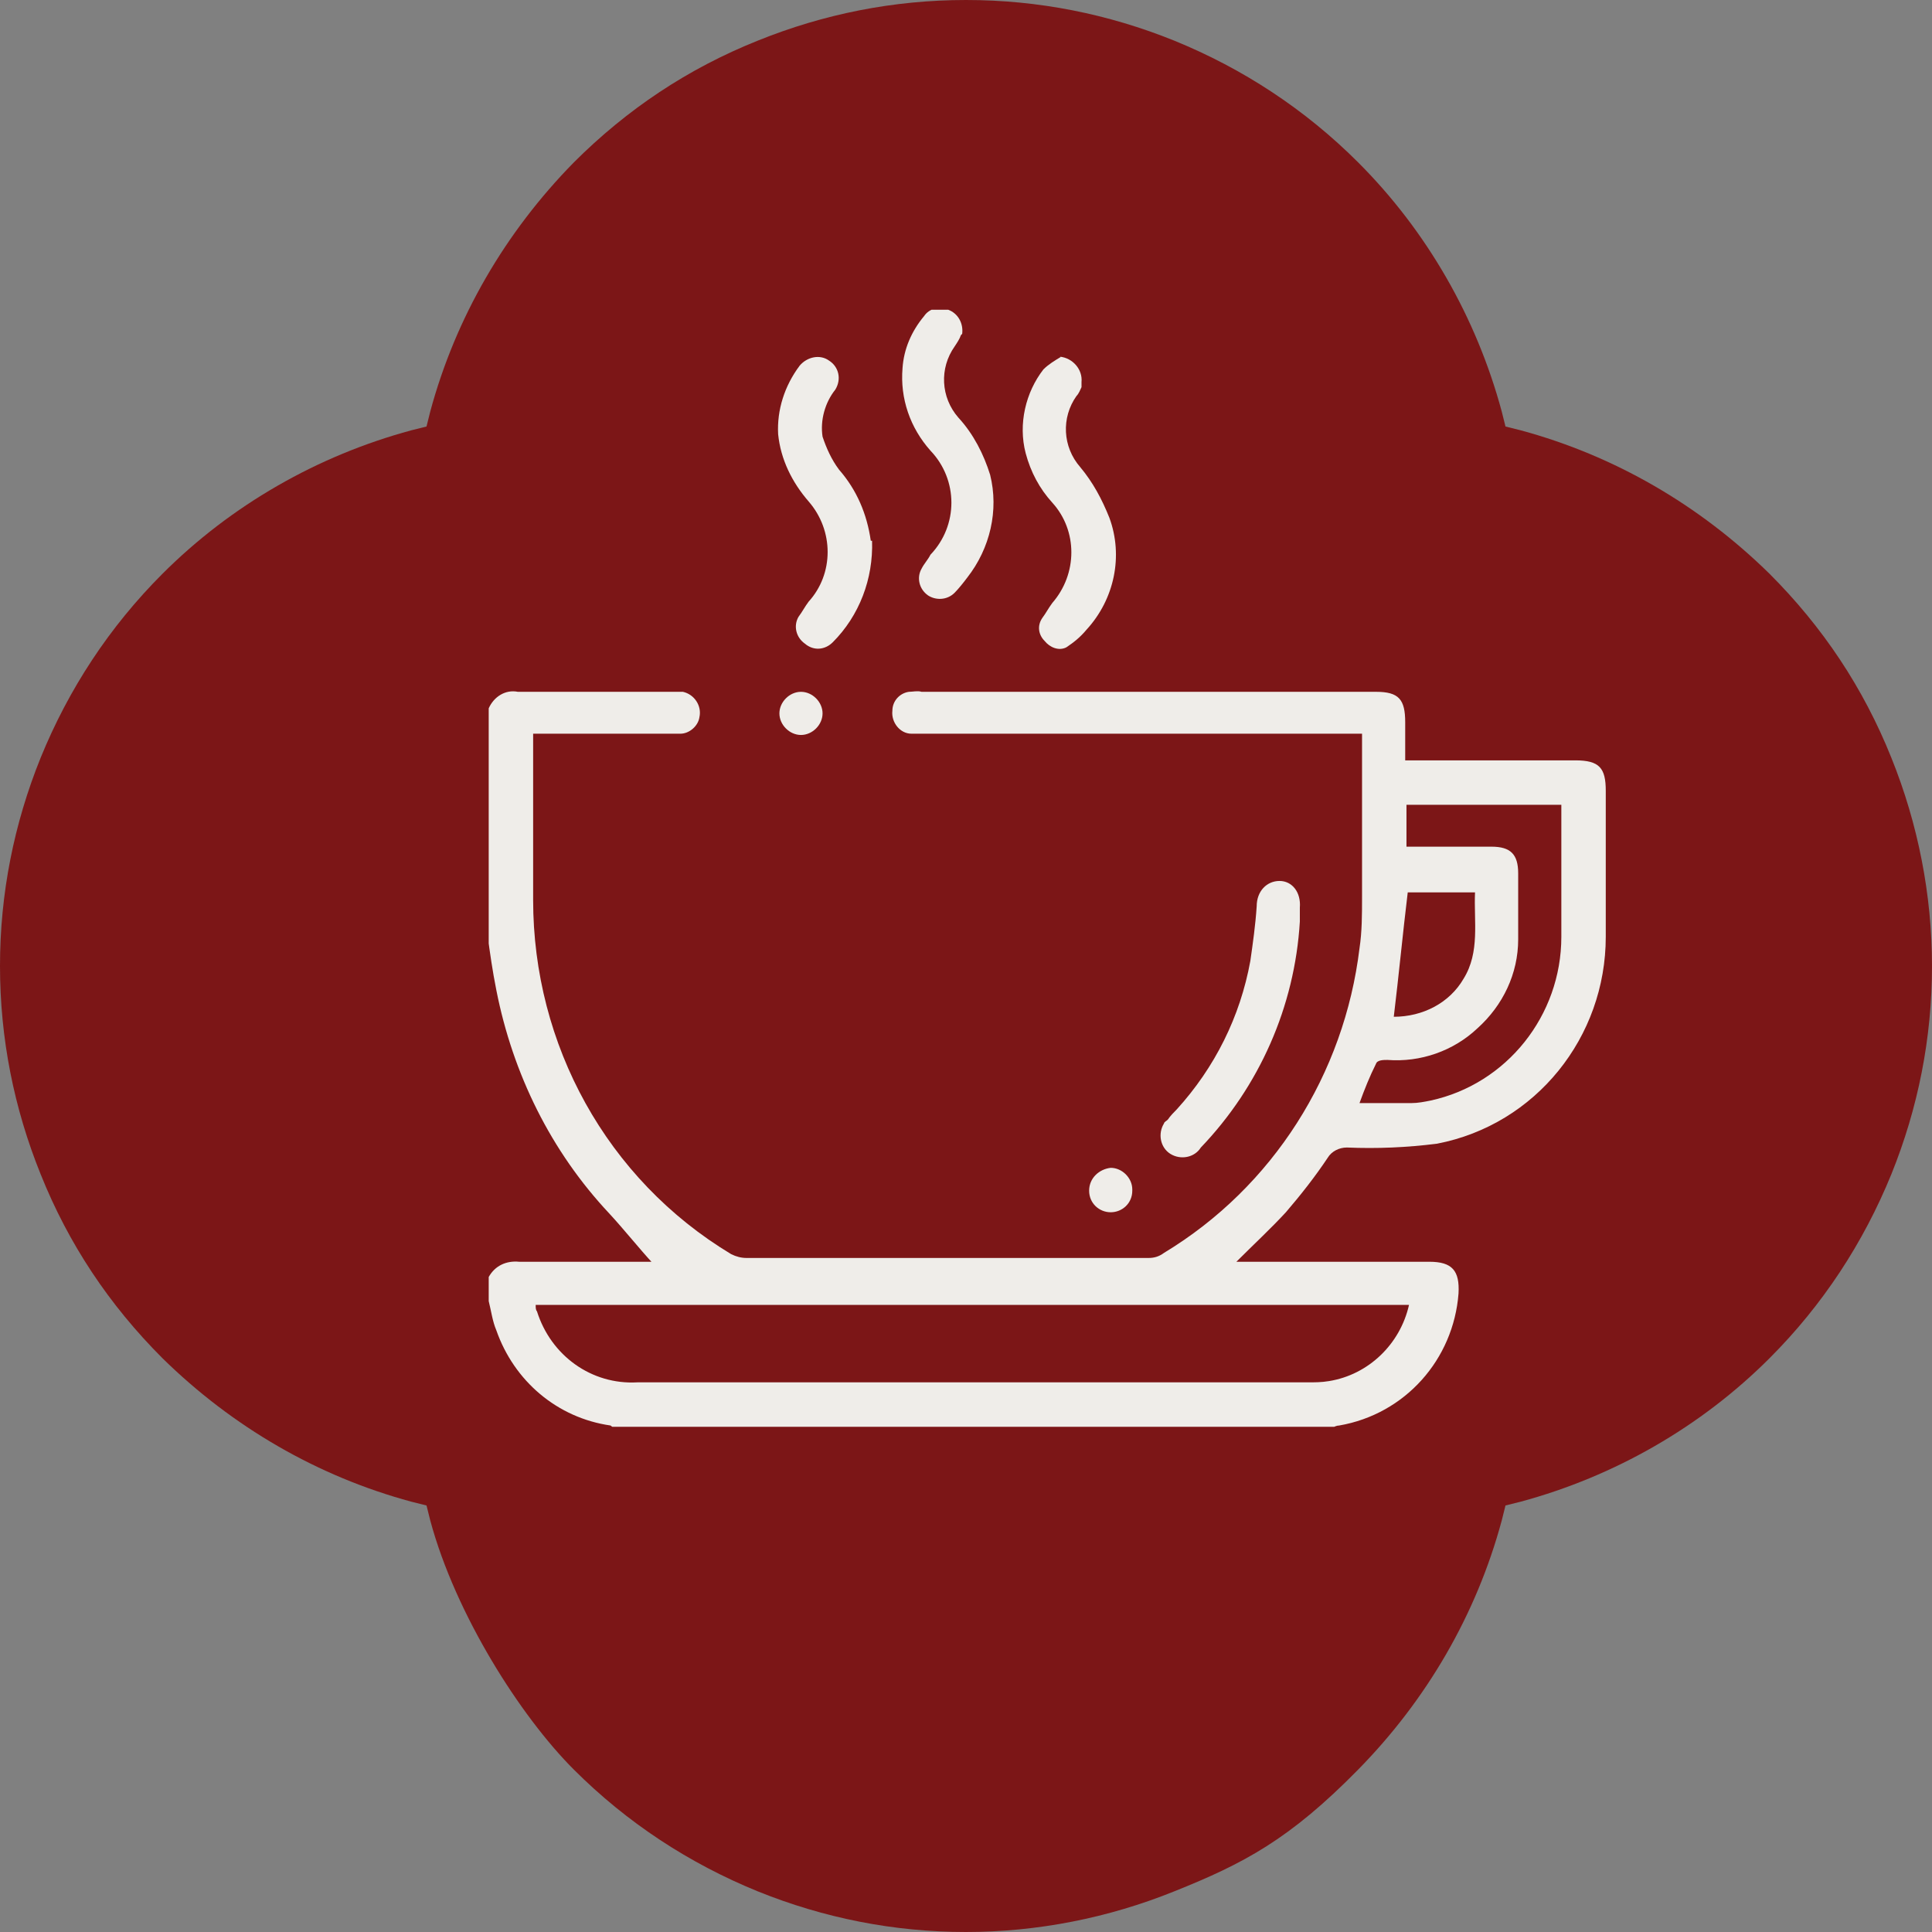 <?xml version="1.0" encoding="UTF-8"?>
<svg id="Layer_3" xmlns="http://www.w3.org/2000/svg" xmlns:xlink="http://www.w3.org/1999/xlink" version="1.1" viewBox="0 0 152.2 152.2">
  <rect x="0" y="0" width="152.2" height="152.2" fill="#808080" stroke="none"/>
  <!-- Generator: Adobe Illustrator 29.3.0, SVG Export Plug-In . SVG Version: 2.1.0 Build 146)  -->
  <defs>
    <style>
      .st0 {
        fill: none;
      }

      .st1 {
        fill: #7c1617;
      }

      .st2 {
        fill: #efede9;
      }

      .st3 {
        clip-path: url(#clippath);
      }
    </style>
    <clipPath id="clippath">
      <rect class="st0" x="38.5" y="24.4" width="88" height="88"/>
    </clipPath>
  </defs>
  <path class="st1" d="M139.4,107c-5.4,5.4-12.2,9.3-19.6,11.3l-1.2.3-.3,1.2c-2,7.4-5.9,14.1-11.3,19.6s-9,7.4-14.5,9.6c-5.2,2.1-10.8,3.2-16.4,3.2-5.7,0-11.2-1.1-16.4-3.2-5.4-2.2-10.3-5.4-14.5-9.6s-9.3-12.2-11.3-19.6l-.3-1.2-1.2-.3c-7.4-2-14.1-5.9-19.6-11.3-4.2-4.2-7.4-9-9.6-14.5C1.1,87.3,0,81.8,0,76.1c0-5.7,1.1-11.2,3.2-16.4,2.2-5.4,5.4-10.3,9.6-14.5,5.4-5.4,12.2-9.3,19.6-11.3l1.2-.3.3-1.2c2-7.4,5.9-14.1,11.3-19.6,4.2-4.2,9-7.4,14.5-9.6C64.9,1.1,70.4,0,76.1,0c5.7,0,11.2,1.1,16.4,3.2,5.4,2.2,10.3,5.4,14.5,9.6,5.4,5.4,9.3,12.2,11.3,19.6l.3,1.2,1.2.3c7.4,2,14.1,5.9,19.6,11.3,4.2,4.2,7.4,9,9.6,14.5,2.1,5.2,3.2,10.8,3.2,16.4,0,5.7-1.1,11.2-3.2,16.4-2.2,5.4-5.4,10.3-9.6,14.5Z"/>
  <g class="st3">
    <g id="Group_982">
      <path id="Path_483" class="st2" d="M38.5,55.8c.4-.9,1.3-1.5,2.3-1.3,4,0,8.1,0,12.1,0,.3,0,.6,0,.9,0,.9.2,1.5,1.1,1.3,2-.1.7-.8,1.3-1.5,1.3-.3,0-.6,0-.9,0h-10.7c0,.3,0,.6,0,.8,0,4.1,0,8.2,0,12.3,0,11.4,5.8,22,15.6,27.9.4.2.8.3,1.2.3,10.6,0,21.1,0,31.7,0,.4,0,.8-.1,1.2-.4,8.6-5.2,14.2-14.1,15.4-24,.2-1.3.2-2.7.2-4,0-4,0-8,0-12,0-.3,0-.6,0-.9h-34.5c-.3,0-.7,0-1,0-.9,0-1.6-.9-1.5-1.8,0-.8.6-1.4,1.3-1.5.3,0,.7-.1,1,0h35.8c1.8,0,2.3.6,2.3,2.4v3h13.4c1.9,0,2.4.6,2.4,2.4,0,3.8,0,7.7,0,11.5,0,7.9-5.5,14.8-13.3,16.3-2.4.3-4.7.4-7.1.3-.6,0-1.2.3-1.5.8-1,1.5-2.1,2.9-3.3,4.3-1.2,1.3-2.5,2.5-3.9,3.9h15.2c1.8,0,2.4.7,2.3,2.5-.4,5.2-4.2,9.5-9.4,10.4-.2,0-.4.1-.6.2h-56.4c-.1,0-.3-.1-.4-.2-4.2-.6-7.6-3.5-9-7.5-.3-.7-.4-1.5-.6-2.3v-1.9c.5-.9,1.4-1.3,2.4-1.2,2.8,0,5.6,0,8.4,0h2.5l-.3.2c-1.2-1.3-2.3-2.7-3.5-4-4.6-4.9-7.6-11-8.9-17.6-.3-1.5-.5-2.9-.7-4.4v-17.7M111.1,102.8H42.2c0,.2,0,.4.1.5,1.1,3.5,4.3,5.8,7.9,5.6h52.8c.6,0,1.1,0,1.7-.1,3.1-.5,5.6-2.9,6.3-6M110.7,66.7c2.3,0,4.6,0,6.8,0,1.5,0,2.1.6,2.1,2.1,0,1.7,0,3.5,0,5.2,0,2.7-1.2,5.2-3.2,7-1.9,1.8-4.5,2.7-7.1,2.5-.3,0-.8,0-.9.3-.5,1-.9,2-1.3,3.1,1.5,0,2.8,0,4.1,0,.5,0,1-.1,1.5-.2,6-1.3,10.3-6.7,10.3-12.9,0-3.3,0-6.5,0-9.8,0-.2,0-.4,0-.6h-12.2v3.4ZM109.8,80.1c2.3,0,4.4-1.1,5.5-3,1.3-2.1.8-4.5.9-6.8h-5.3c-.4,3.3-.7,6.5-1.1,9.8"/>
      <path id="Path_484" class="st2" d="M83.5,28.1c1,.1,1.8,1,1.7,2,0,.1,0,.3,0,.4-.1.2-.2.5-.4.7-1.2,1.7-1.1,4,.3,5.6,1,1.2,1.7,2.5,2.3,4,1.1,3,.4,6.4-1.8,8.8-.5.6-1,1-1.6,1.4-.6.3-1.3,0-1.7-.5-.5-.5-.6-1.2-.2-1.8.3-.4.5-.8.8-1.2,2-2.3,2-5.7,0-7.9-1-1.1-1.7-2.4-2.1-3.9-.6-2.3,0-4.8,1.4-6.6.4-.4.9-.7,1.4-1"/>
      <path id="Path_485" class="st2" d="M75.7,26.4c-.1.3-.3.6-.5.9-1.2,1.7-1.1,4,.3,5.6,1.2,1.3,2,2.9,2.5,4.5.7,2.8,0,5.8-1.8,8.1-.3.4-.7.9-1,1.2-.6.6-1.5.6-2.1.2-.7-.5-.9-1.4-.5-2.1.2-.4.5-.7.7-1.1,2.2-2.3,2.2-5.9,0-8.2-1.6-1.8-2.4-4.1-2.2-6.5.1-1.5.7-2.9,1.7-4.1.4-.6,1.2-.8,1.9-.5.8.3,1.2,1.1,1.1,1.9"/>
      <path id="Path_486" class="st2" d="M68.7,42.6c.1,3-1,5.9-3.1,8-.6.6-1.5.7-2.2.1-.7-.5-.9-1.4-.5-2.1.3-.4.5-.8.8-1.2,2-2.2,2-5.6,0-7.9-1.3-1.5-2.2-3.3-2.4-5.3-.1-1.9.5-3.8,1.7-5.4.6-.7,1.6-.9,2.3-.4.8.5,1,1.5.5,2.3,0,0,0,0,0,0-.8,1-1.2,2.4-1,3.7.3.9.7,1.8,1.3,2.6,1.4,1.6,2.2,3.5,2.5,5.6"/>
      <path id="Path_487" class="st2" d="M102.4,72.6c-.4,6.7-3.2,13-7.8,17.8-.5.8-1.6,1-2.4.5s-1-1.6-.5-2.4c0-.1.2-.2.3-.3.2-.3.5-.6.7-.8,3-3.3,5-7.3,5.8-11.7.2-1.4.4-2.8.5-4.3,0-1.2.8-2,1.8-2s1.7.9,1.6,2.1c0,.4,0,.7,0,1.1"/>
      <path id="Path_488" class="st2" d="M89.2,93.8c0,1-.8,1.7-1.7,1.7,0,0,0,0,0,0-.9,0-1.7-.7-1.7-1.7,0,0,0,0,0,0,0-1,.8-1.7,1.7-1.8.9,0,1.7.8,1.7,1.7"/>
      <path id="Path_489" class="st2" d="M63.1,57.9c-.9,0-1.7-.8-1.7-1.7,0-.9.8-1.7,1.7-1.7.9,0,1.7.8,1.7,1.7,0,.9-.8,1.7-1.7,1.7,0,0,0,0,0,0"/>
    </g>
  </g>
</svg>